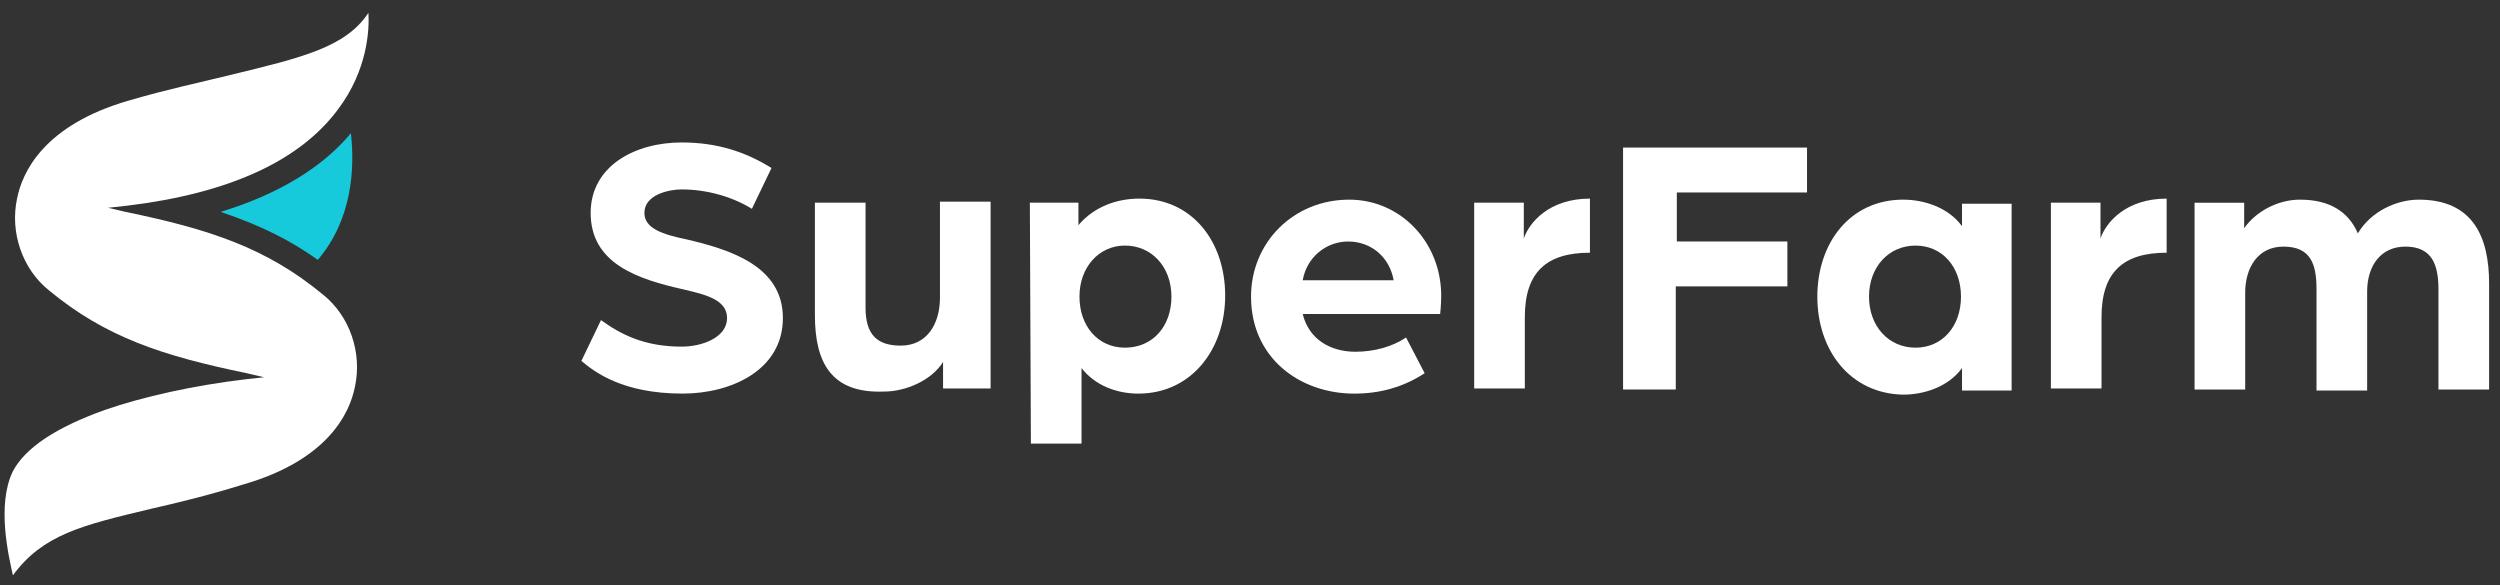 <svg width="188" height="44" viewBox="0 0 188 44" fill="none" xmlns="http://www.w3.org/2000/svg">
<rect x="0" y="0" width="188" height="44" fill="#333333" stroke="none"/>
<path d="M16.594 15.933C19.78 17.008 21.956 18.159 23.899 19.541C26.463 16.547 26.697 12.708 26.386 10.021C24.21 12.632 20.868 14.628 16.594 15.933Z" fill="#17CADB"/>
<path d="M0.972 43.263C3.226 40.192 6.179 39.501 11.308 38.273C13.329 37.812 15.582 37.275 18.302 36.43C24.675 34.588 26.307 31.056 26.696 29.061C27.24 26.527 26.307 23.763 24.286 22.151C20.012 18.62 15.738 17.238 9.443 15.933L8.122 15.626L9.521 15.472C17.214 14.551 22.577 12.095 25.452 8.179C27.628 5.262 27.784 2.268 27.706 0.963C25.996 3.573 22.654 4.341 17.292 5.646C15.116 6.183 12.552 6.721 9.676 7.565C3.304 9.408 1.672 12.939 1.283 14.935C0.739 17.468 1.672 20.232 3.692 21.844C7.966 25.376 12.241 26.757 18.536 28.062L19.857 28.37L18.458 28.523C14.572 28.984 10.764 29.828 7.889 30.826C4.236 32.131 1.905 33.667 0.972 35.432C-0.271 37.966 0.661 41.881 0.972 43.263Z" fill="white"/>
<path d="M43.719 27.142L45.195 24.071C46.672 25.146 48.459 26.067 51.257 26.067C52.811 26.067 54.676 25.376 54.676 23.917C54.676 22.535 53.044 22.151 51.413 21.768C47.993 21 44.418 19.849 44.418 16.01C44.418 12.479 47.76 10.713 51.257 10.713C54.055 10.713 56.153 11.481 58.018 12.632L56.542 15.703C55.065 14.782 53.122 14.244 51.257 14.244C50.325 14.244 48.459 14.628 48.459 16.01C48.459 17.162 49.781 17.622 51.646 18.006C54.91 18.774 58.873 20.002 58.873 23.917C58.873 27.832 54.987 29.598 51.335 29.598C46.827 29.598 44.729 27.986 43.719 27.142Z" fill="white"/>
<path d="M61.281 23.687V15.243H65.089V23.15C65.089 25.146 65.944 25.991 67.731 25.991C69.752 25.991 70.685 24.302 70.685 22.382V15.166H74.493V29.215H70.918V27.219C70.063 28.601 68.12 29.445 66.488 29.445C62.525 29.599 61.281 27.296 61.281 23.687Z" fill="white"/>
<path d="M77.445 15.243H81.098V16.932C82.264 15.55 83.973 14.935 85.683 14.935C89.647 14.935 92.133 18.16 92.133 22.229C92.133 26.297 89.569 29.599 85.605 29.599C83.973 29.599 82.341 28.984 81.331 27.679V33.36H77.523L77.445 15.243ZM88.092 22.305C88.092 20.079 86.616 18.467 84.595 18.467C82.652 18.467 81.176 20.079 81.176 22.305C81.176 24.532 82.575 26.144 84.595 26.144C86.693 26.144 88.092 24.532 88.092 22.305Z" fill="white"/>
<path d="M94.078 22.307C94.078 18.238 97.264 15.014 101.461 15.014C105.347 15.014 108.378 18.238 108.378 22.23C108.378 22.921 108.3 23.612 108.3 23.612H97.964C98.43 25.531 100.062 26.452 101.927 26.452C103.326 26.452 104.725 26.069 105.735 25.378L107.134 28.064C105.502 29.139 103.715 29.6 101.85 29.6C97.731 29.6 94.078 26.913 94.078 22.307ZM104.803 21.078C104.492 19.313 103.093 18.161 101.383 18.161C99.751 18.161 98.275 19.313 97.964 21.078H104.803Z" fill="white"/>
<path d="M110.859 15.243H114.59V17.93C114.978 16.778 116.455 14.935 119.563 14.935V19.004C116.299 19.004 114.667 20.463 114.667 23.841V29.215H110.859V15.243Z" fill="white"/>
<path d="M122.055 11.096H135.888V14.474H126.096V18.159H134.411V21.536H126.018V29.29H122.055V11.096Z" fill="white"/>
<path d="M136.664 22.307C136.664 18.238 139.151 15.014 143.114 15.014C144.746 15.014 146.534 15.628 147.544 17.01V15.321H151.274V29.37H147.544V27.681C146.534 29.062 144.746 29.677 143.114 29.677C139.151 29.6 136.664 26.376 136.664 22.307ZM147.466 22.307C147.466 20.081 146.067 18.468 144.047 18.468C142.026 18.468 140.55 20.081 140.55 22.307C140.55 24.533 142.026 26.145 144.047 26.145C146.067 26.145 147.466 24.533 147.466 22.307Z" fill="white"/>
<path d="M154.227 15.243H157.957V17.93C158.345 16.778 159.822 14.935 162.931 14.935V19.004C159.667 19.004 158.035 20.463 158.035 23.841V29.215H154.227V15.243Z" fill="white"/>
<path d="M165.031 15.244H168.762V17.163C169.616 15.935 171.248 15.014 172.958 15.014C175.212 15.014 176.611 15.935 177.31 17.547C178.32 15.858 180.263 15.014 181.895 15.014C185.936 15.014 187.18 17.777 187.18 21.309V29.293H183.372V21.769C183.372 19.927 182.906 18.545 180.885 18.545C179.02 18.545 178.01 20.004 178.01 21.923V29.37H174.202V21.769C174.202 19.927 173.813 18.545 171.715 18.545C169.772 18.545 168.839 20.157 168.839 22V29.293H165.031V15.244Z" fill="white"/>
</svg>
